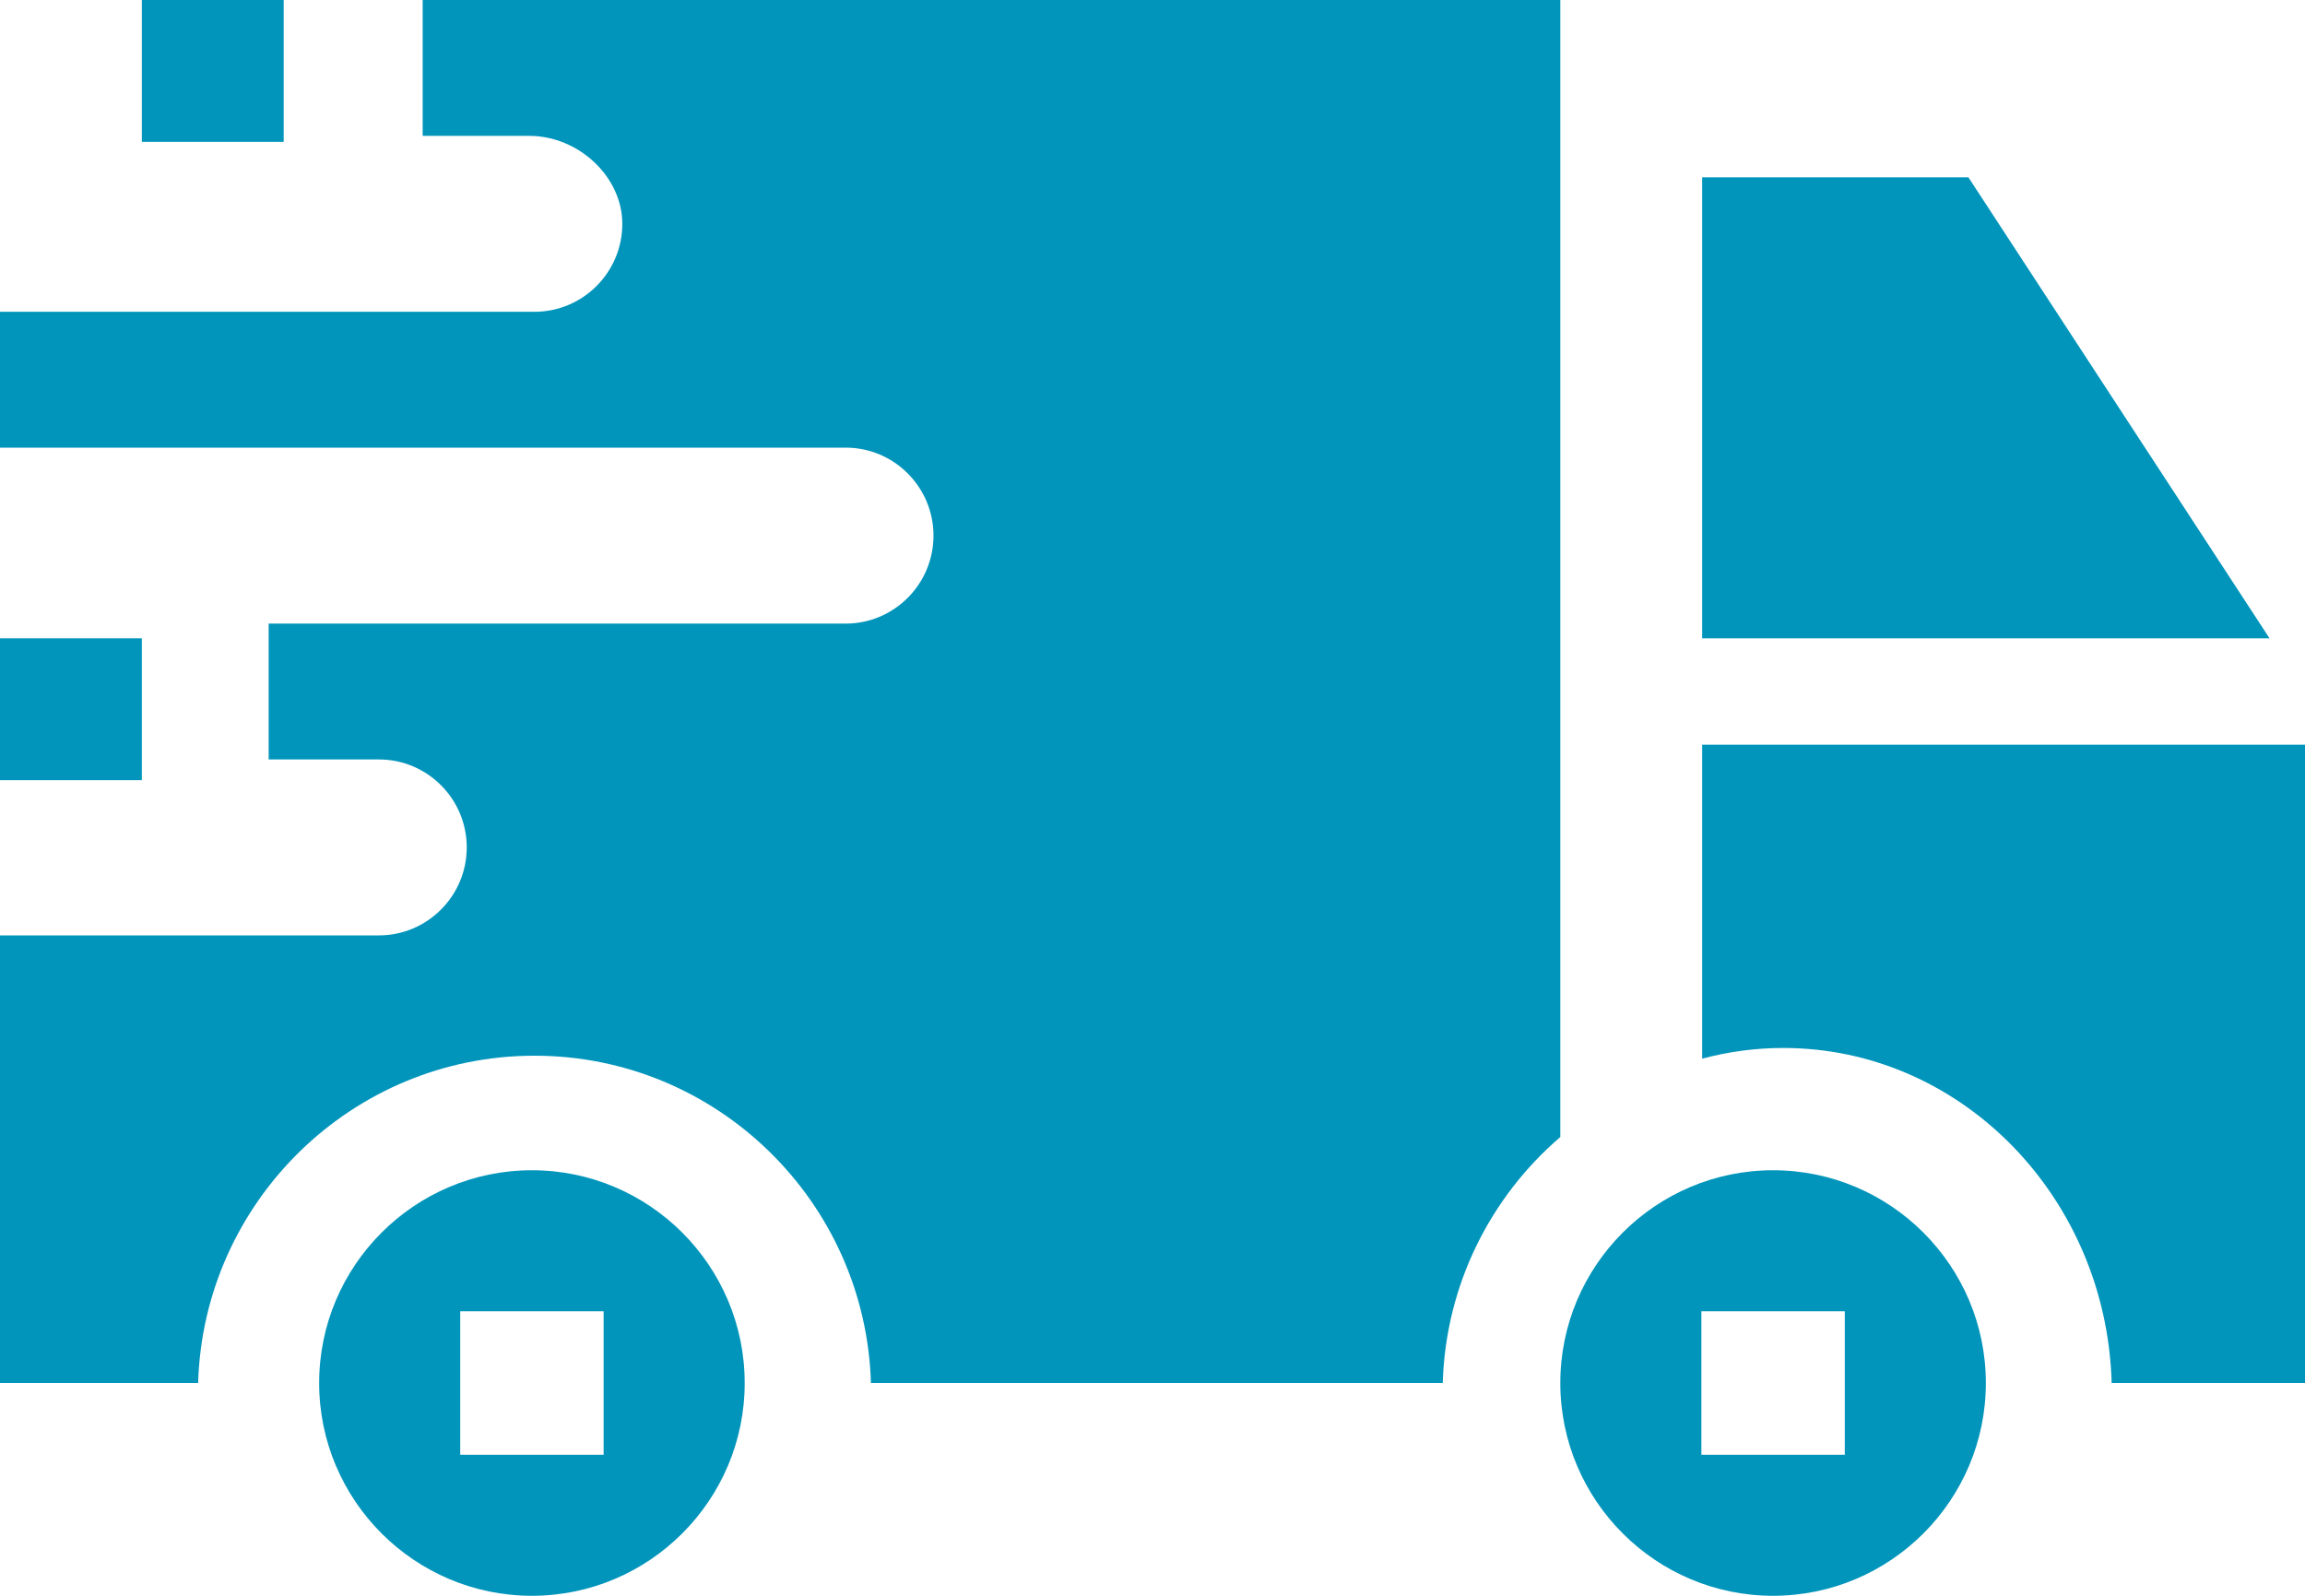 <?xml version="1.0" encoding="UTF-8"?>
<svg width="65px" height="45px" viewBox="0 0 65 45" version="1.1" xmlns="http://www.w3.org/2000/svg" xmlns:xlink="http://www.w3.org/1999/xlink">
    <title>van</title>
    <g id="Page-1" stroke="none" stroke-width="1" fill="none" fill-rule="evenodd">
        <g id="What-We-Do-Template" transform="translate(-198, -7273)" fill="#0195bb" fill-rule="nonzero">
            <g id="Group-35" transform="translate(-109, 6906)">
                <g id="van" transform="translate(307, 367)">
                    <polygon id="Path" points="0 18 4 18 4 22 0 22"></polygon>
                    <polygon id="Path" points="4 0 8 0 8 4 4 4"></polygon>
                    <path d="M11.919,3.831 L14.921,3.831 C16.321,3.831 17.549,4.99 17.549,6.312 C17.549,7.68 16.438,8.792 15.073,8.792 L0,8.792 L0,12.623 L23.848,12.623 C25.213,12.623 26.324,13.736 26.324,15.104 C26.324,16.472 25.213,17.585 23.848,17.585 L7.576,17.585 L7.576,21.416 L10.686,21.416 C12.051,21.416 13.162,22.528 13.162,23.896 C13.162,25.264 12.051,26.377 10.686,26.377 L0,26.377 L0,39 L5.587,39 C5.737,33.885 9.933,29.77 15.073,29.77 C20.213,29.77 24.41,33.885 24.56,39 L40.685,39 C40.766,36.228 42.035,33.751 44,32.063 L44,0 L11.919,0 L11.919,3.831 Z" id="Path"></path>
                    <path d="M50,33 C46.692,33 44,35.692 44,39 C44,42.308 46.692,45 50,45 C53.308,45 56,42.308 56,39 C56,35.692 53.308,33 50,33 Z M52.022,41.022 L47.978,41.022 L47.978,36.978 L52.022,36.978 L52.022,41.022 Z" id="Shape"></path>
                    <polygon id="Path" points="55.508 5 48 5 48 18 64 18"></polygon>
                    <path d="M48,21 L48,29.854 C48.733,29.657 49.501,29.552 50.291,29.552 C55.307,29.552 59.402,33.764 59.548,39 L65,39 L65,21 L48,21 Z" id="Path"></path>
                    <path d="M15,33 C11.692,33 9,35.692 9,39 C9,42.308 11.692,45 15,45 C18.308,45 21,42.308 21,39 C21,35.692 18.308,33 15,33 Z M17.022,41.022 L12.978,41.022 L12.978,36.978 L17.022,36.978 L17.022,41.022 Z" id="Shape"></path>
                </g>
            </g>
        </g>
    </g>
</svg>